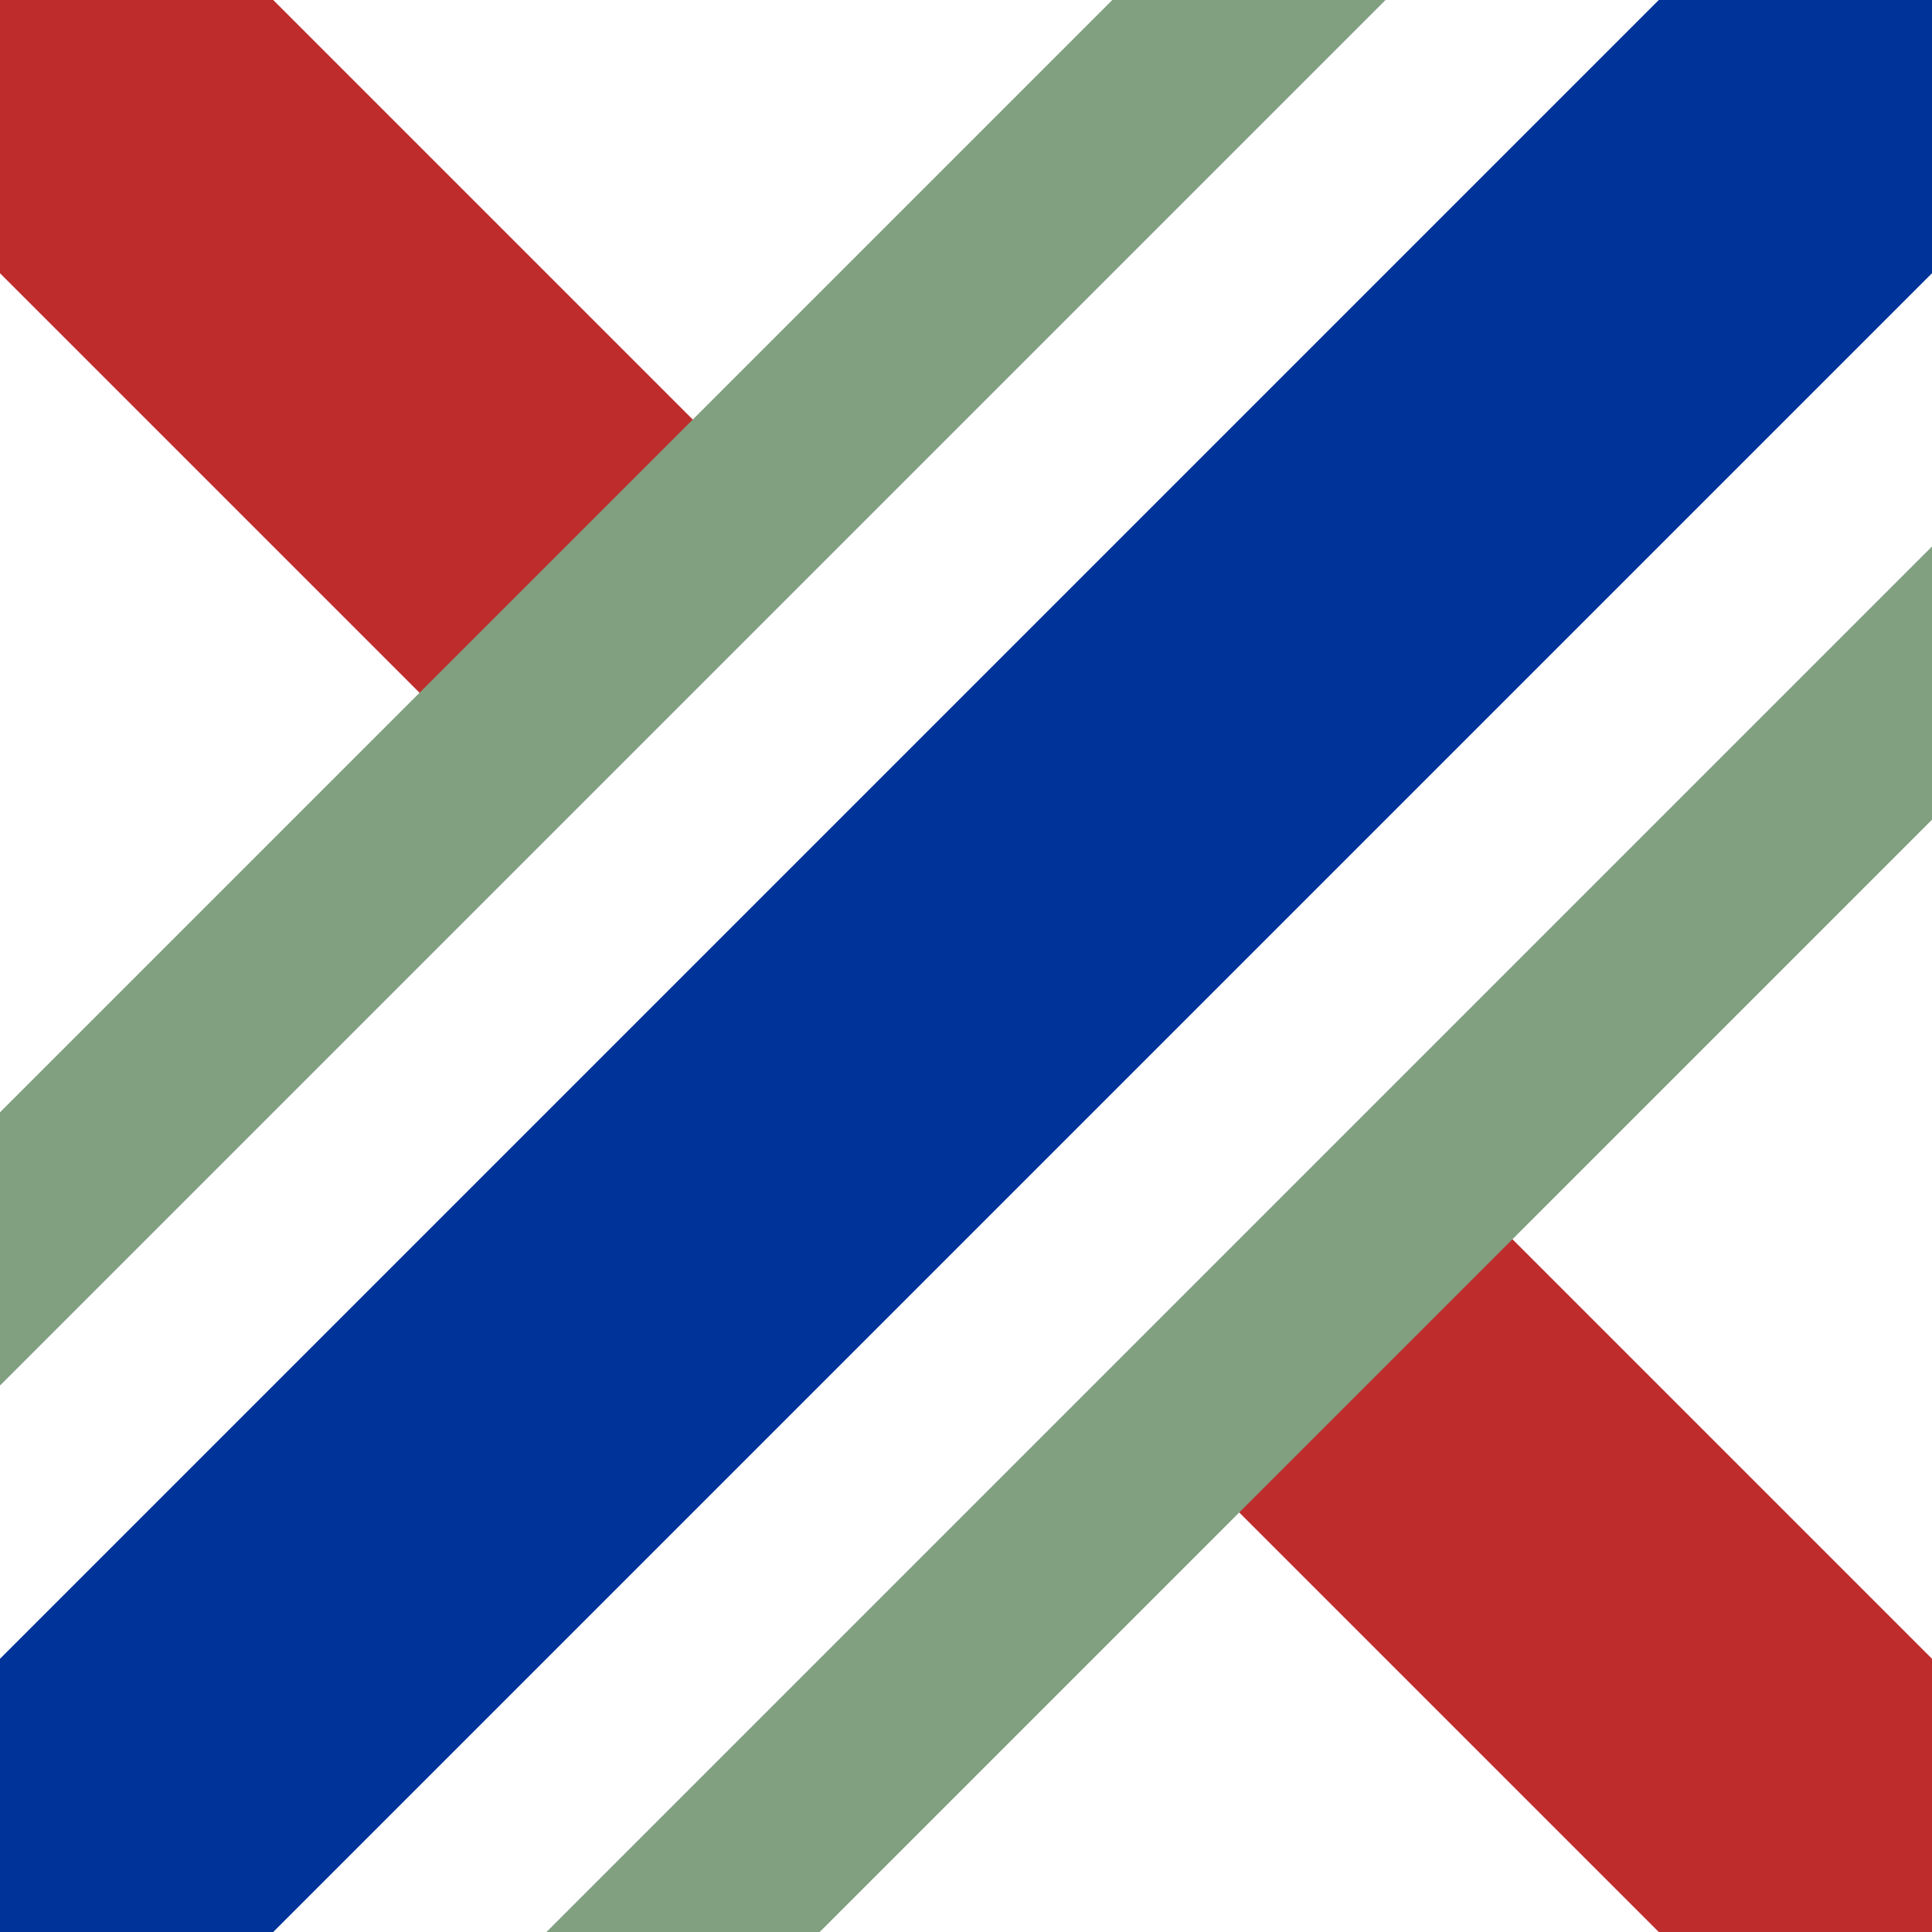 <?xml version="1.0" encoding="UTF-8"?>
<svg xmlns="http://www.w3.org/2000/svg" width="500" height="500">
 <title>mKRXh</title>
 <g stroke-width="100">
  <path stroke="#BE2D2C" d="M 0,0 150,150 M 350,350 500,500"/>
  <path stroke="#003399" d="M 0,500 500,0"/>
 </g>
 <path stroke="#80A080" d="m 400,-76.78 -600,600 m 353.56,0 500,-500" stroke-width="50"/>
</svg>